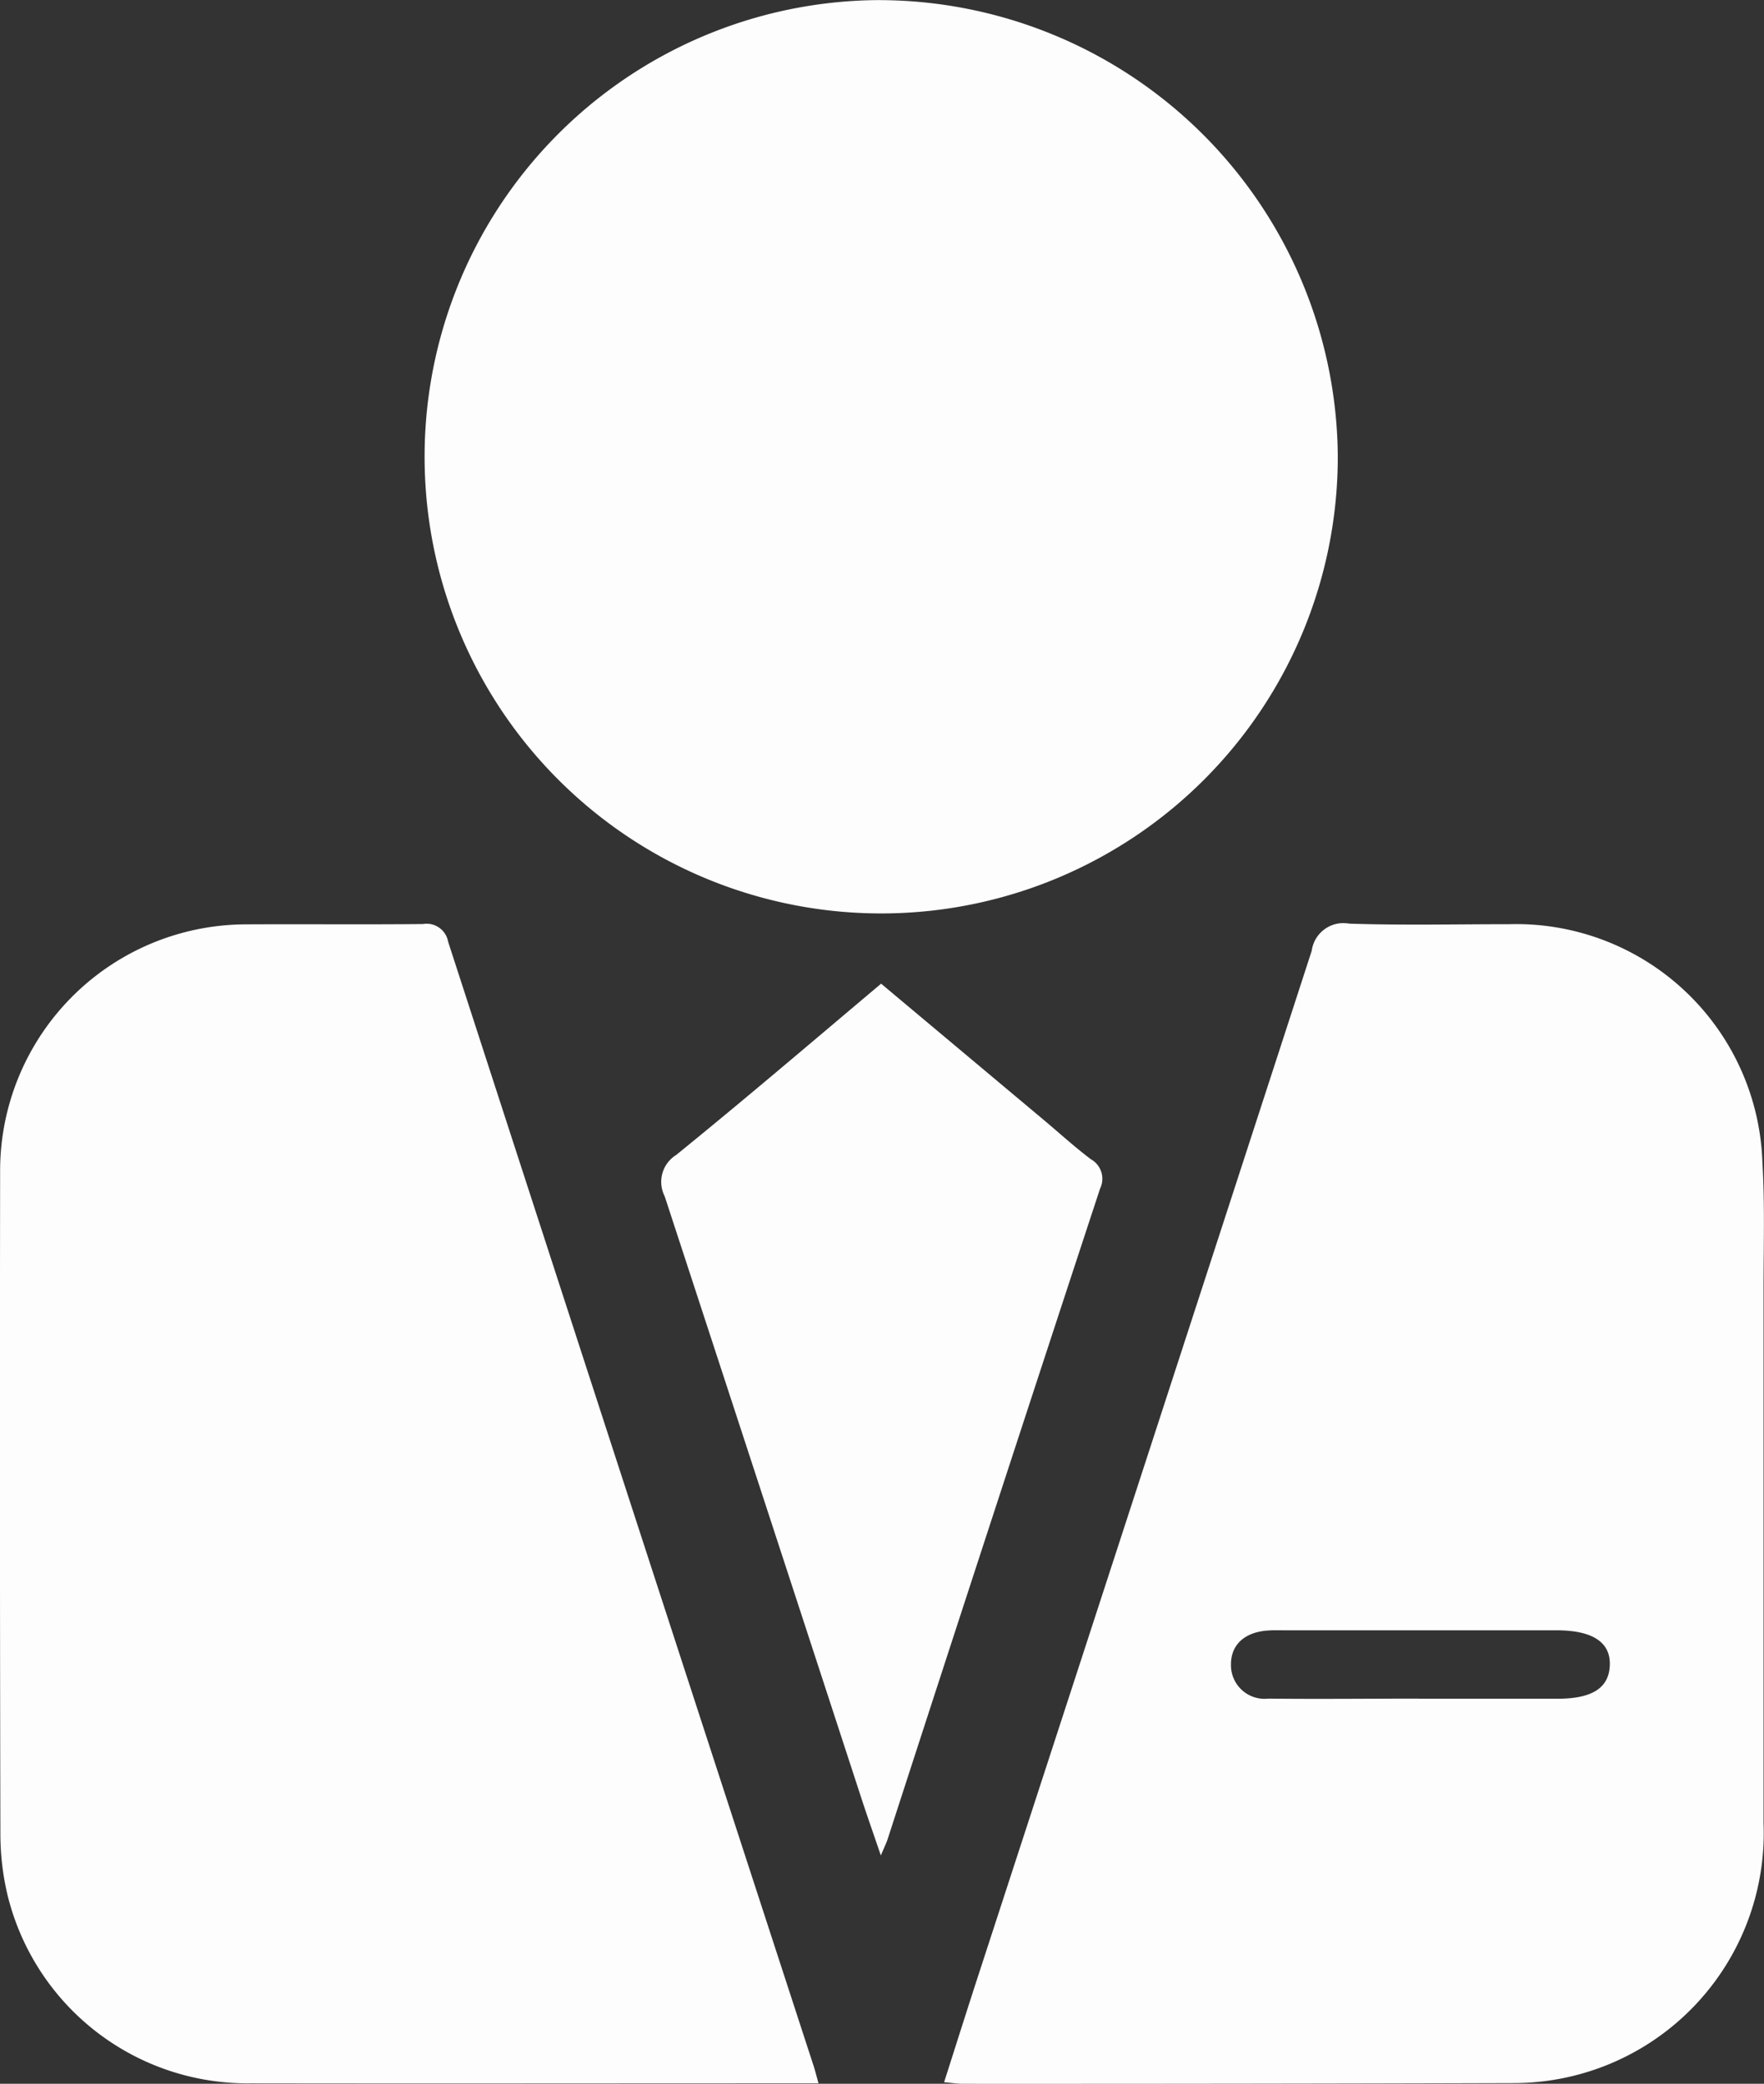 <svg xmlns="http://www.w3.org/2000/svg" width="44.583" height="52.656" viewBox="0 0 44.583 52.656">
  <rect x="0" y="0" width="44.583" height="52.656" fill="#333333" stroke="none"/>
  <defs>
    <style>
      .cls-1 {
        fill: #fdfdfd;
      }
    </style>
  </defs>
  <g id="Groupe_734" data-name="Groupe 734" transform="translate(-347.177 -1621.039)">
    <g id="Groupe_735" data-name="Groupe 735" transform="translate(8 -3)">
      <path id="Tracé_917" data-name="Tracé 917" class="cls-1" d="M359.863,1849.588H359.2c-4.559,0-9.118.007-13.678,0a6.238,6.238,0,0,1-6.15-4.738,6.685,6.685,0,0,1-.185-1.528q-.019-8.385-.007-16.77a6.227,6.227,0,0,1,6.226-6.25c1.487-.008,2.974.007,4.46-.008a.552.552,0,0,1,.637.447q4.6,14.18,9.219,28.352C359.765,1849.219,359.8,1849.351,359.863,1849.588Z" transform="translate(0 -172.905)"/>
      <path id="Tracé_918" data-name="Tracé 918" class="cls-1" d="M539.75,1849.494c.319-1,.62-1.953.931-2.905q4.186-12.841,8.36-25.686a.807.807,0,0,1,.947-.686c1.347.044,2.7.014,4.044.014a6.227,6.227,0,0,1,6.4,6.018c.063,1.067.028,2.14.029,3.21q0,6.75,0,13.5a6.319,6.319,0,0,1-6.257,6.556q-6.988.021-13.975.018C540.1,1849.533,539.963,1849.512,539.75,1849.494Zm12-9.691v0h3.506c.878,0,1.3-.276,1.319-.85s-.428-.878-1.345-.879q-1.456,0-2.912,0h-3.922c-.159,0-.318-.006-.475.006-.59.045-.929.37-.921.874a.85.85,0,0,0,.947.846C549.212,1839.814,550.48,1839.8,551.747,1839.8Z" transform="translate(-176.712 -172.838)"/>
      <path id="Tracé_919" data-name="Tracé 919" class="cls-1" d="M452.462,1635.542a11.54,11.54,0,1,1-11.68-11.5A11.613,11.613,0,0,1,452.462,1635.542Z" transform="translate(-79.474)"/>
      <path id="Tracé_920" data-name="Tracé 920" class="cls-1" d="M485.3,1832.982l4.117,3.449c.395.331.776.68,1.187.989a.565.565,0,0,1,.229.743q-2.7,8.208-5.365,16.427c-.035.109-.087.212-.175.421-.182-.535-.338-.977-.484-1.422q-2.486-7.619-4.979-15.235a.8.8,0,0,1,.291-1.044C481.86,1835.9,483.562,1834.445,485.3,1832.982Z" transform="translate(-123.854 -184.086)"/>
    </g>
  </g>
</svg>
